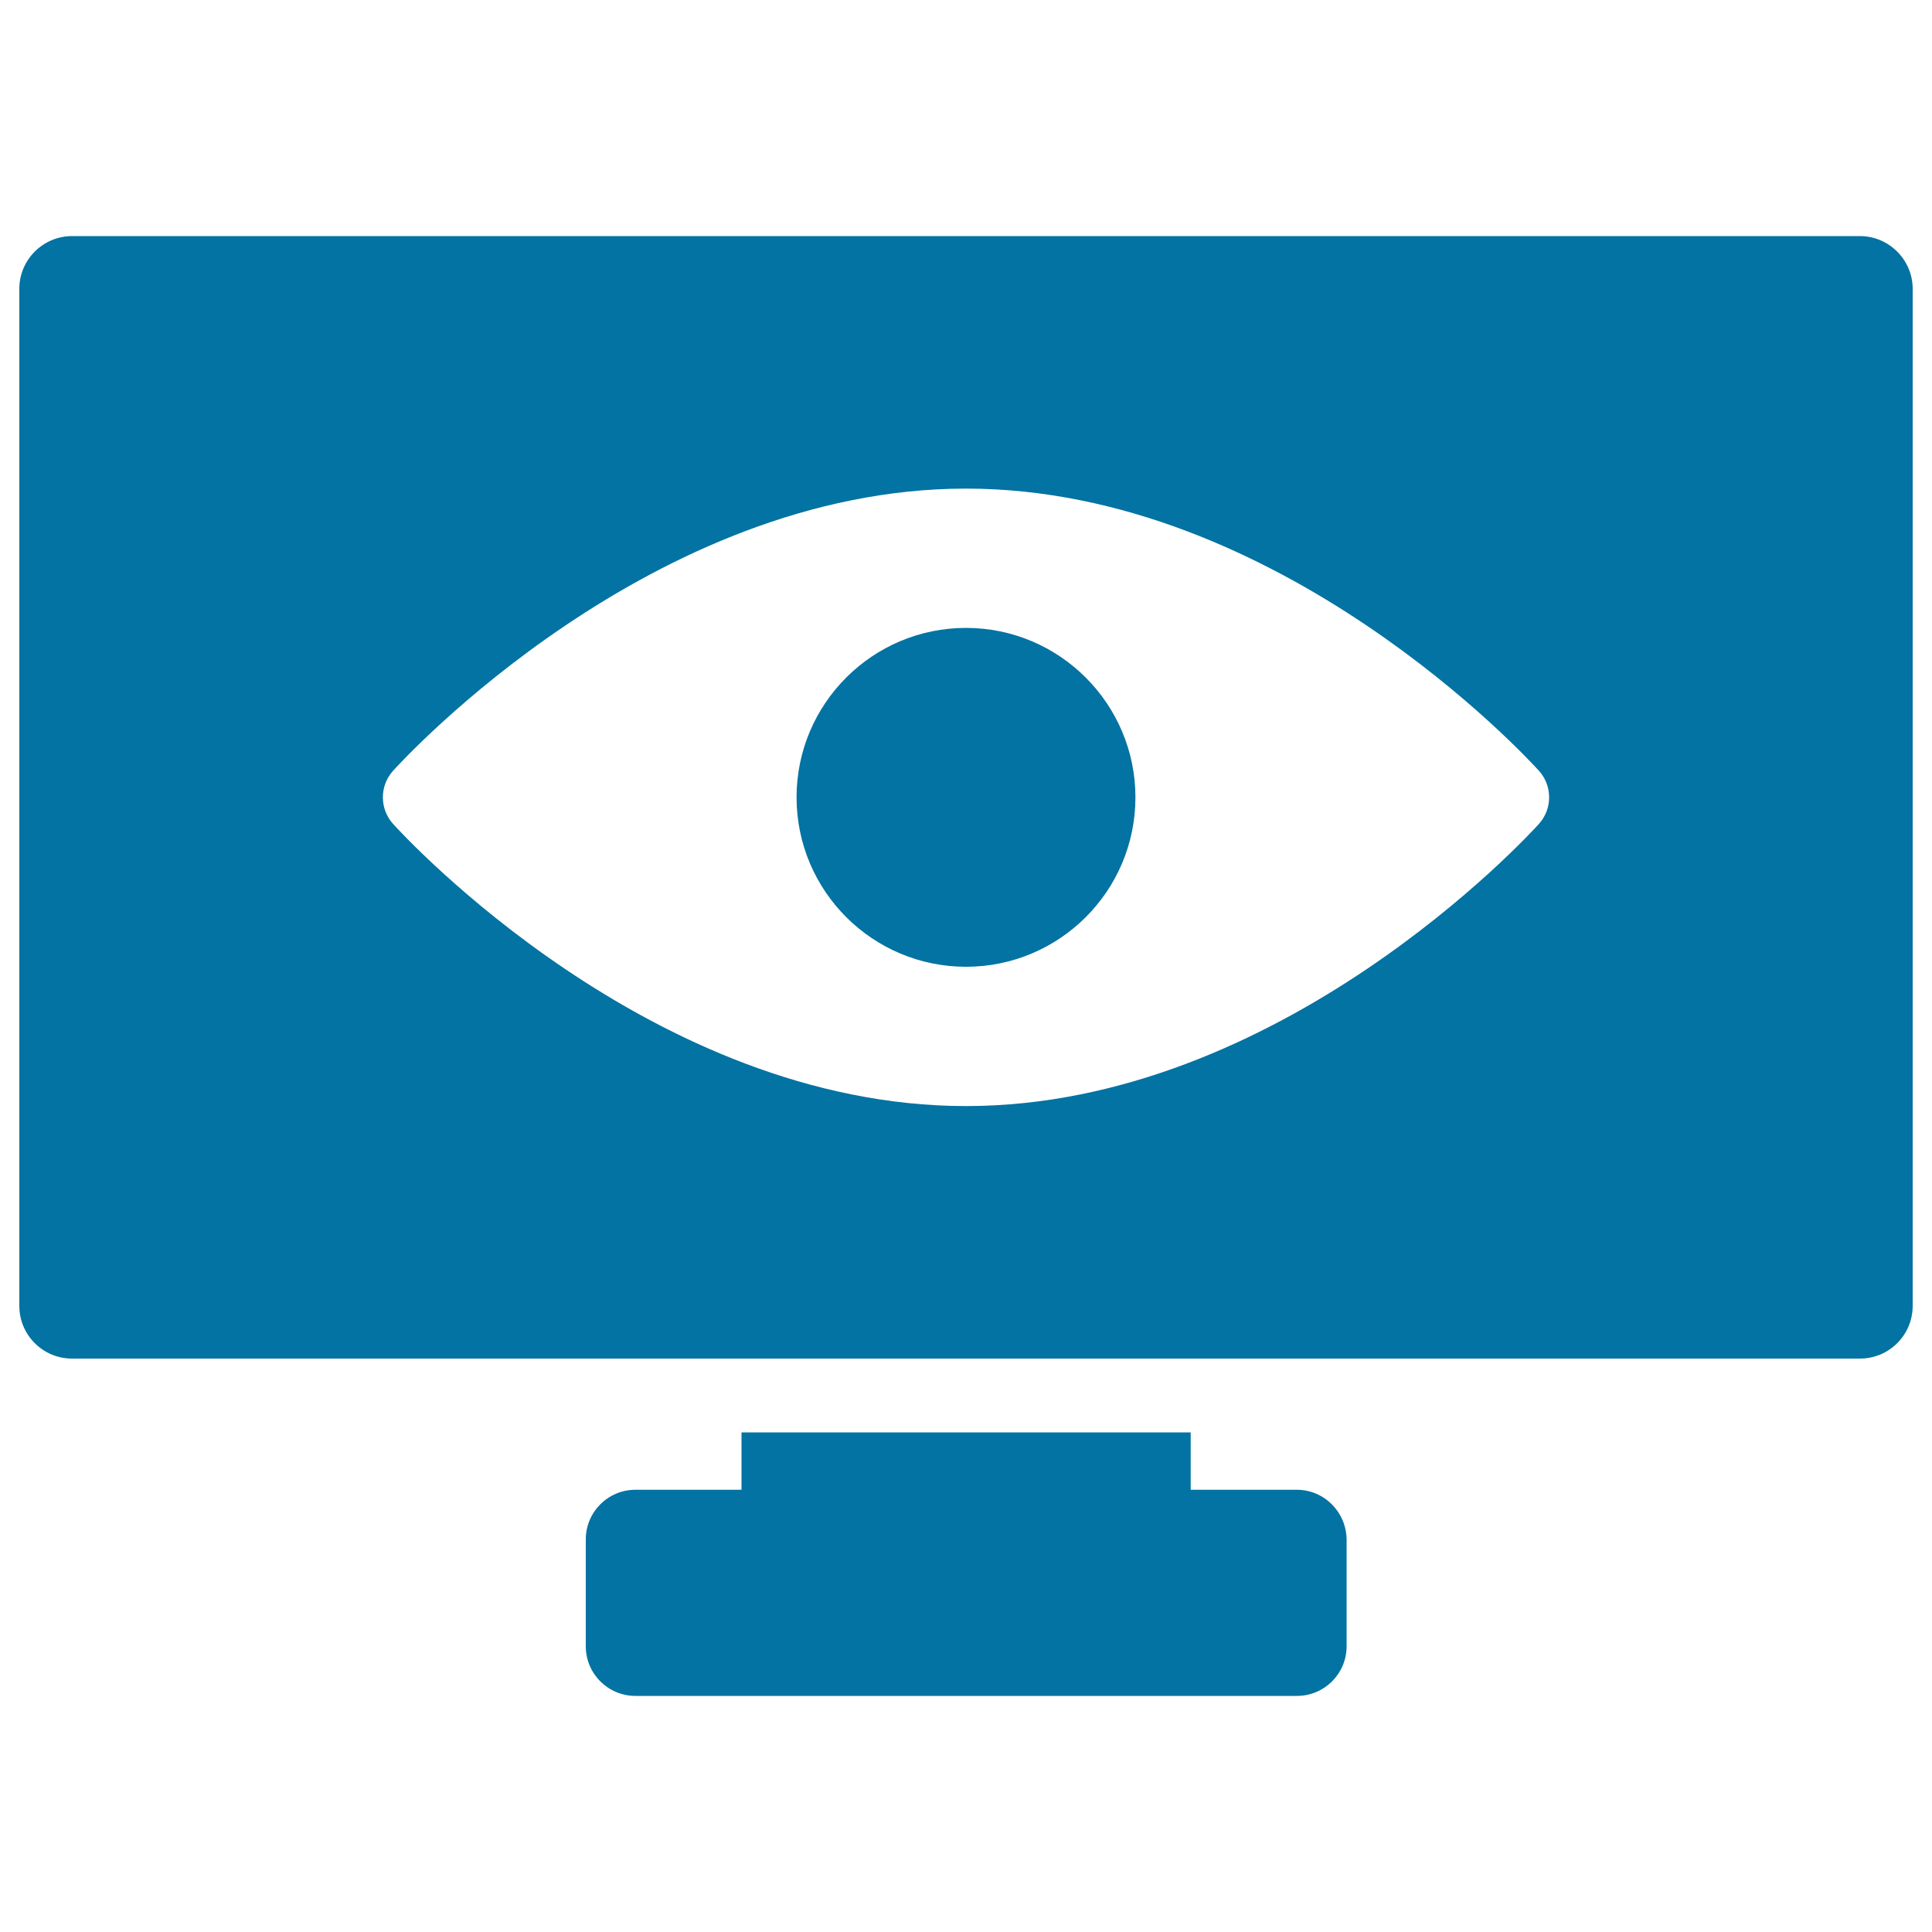 <svg xmlns="http://www.w3.org/2000/svg" viewBox="0 0 1000 1000" style="fill:#0273a2">
<title>Eye On Monitor Screen SVG icon</title>
<g><g><path d="M500,325c-48.4,0-87.7,39.3-87.7,87.7c0,48.4,39.3,87.7,87.7,87.7c48.4,0,87.7-39.3,87.7-87.7C587.7,364.4,548.4,325,500,325z"/><path d="M962.7,122.2H37.3c-15.1,0-27.3,12.3-27.3,27.3v526.4c0,15.1,12.2,27.3,27.3,27.3h925.4c15.1,0,27.3-12.2,27.3-27.3V149.5C990,134.5,977.7,122.2,962.7,122.2z M796.5,426.5c-5.4,6-133.9,146-296.5,146c-162.6,0-291.1-140-296.5-146c-7.1-7.8-7.1-19.8,0-27.6c5.4-6,133.9-146,296.5-146c162.6,0,291.1,140,296.5,146C803.6,406.7,803.6,418.7,796.5,426.5z"/><path d="M671.2,771.1h-54.9v-29.7H383.8v29.7h-54.9c-14.2,0-25.7,11.5-25.7,25.7v55.3c0,14.2,11.5,25.7,25.7,25.7h342.4c14.2,0,25.7-11.5,25.7-25.7v-55.3C696.8,782.6,685.4,771.1,671.2,771.1z"/></g></g>
</svg>